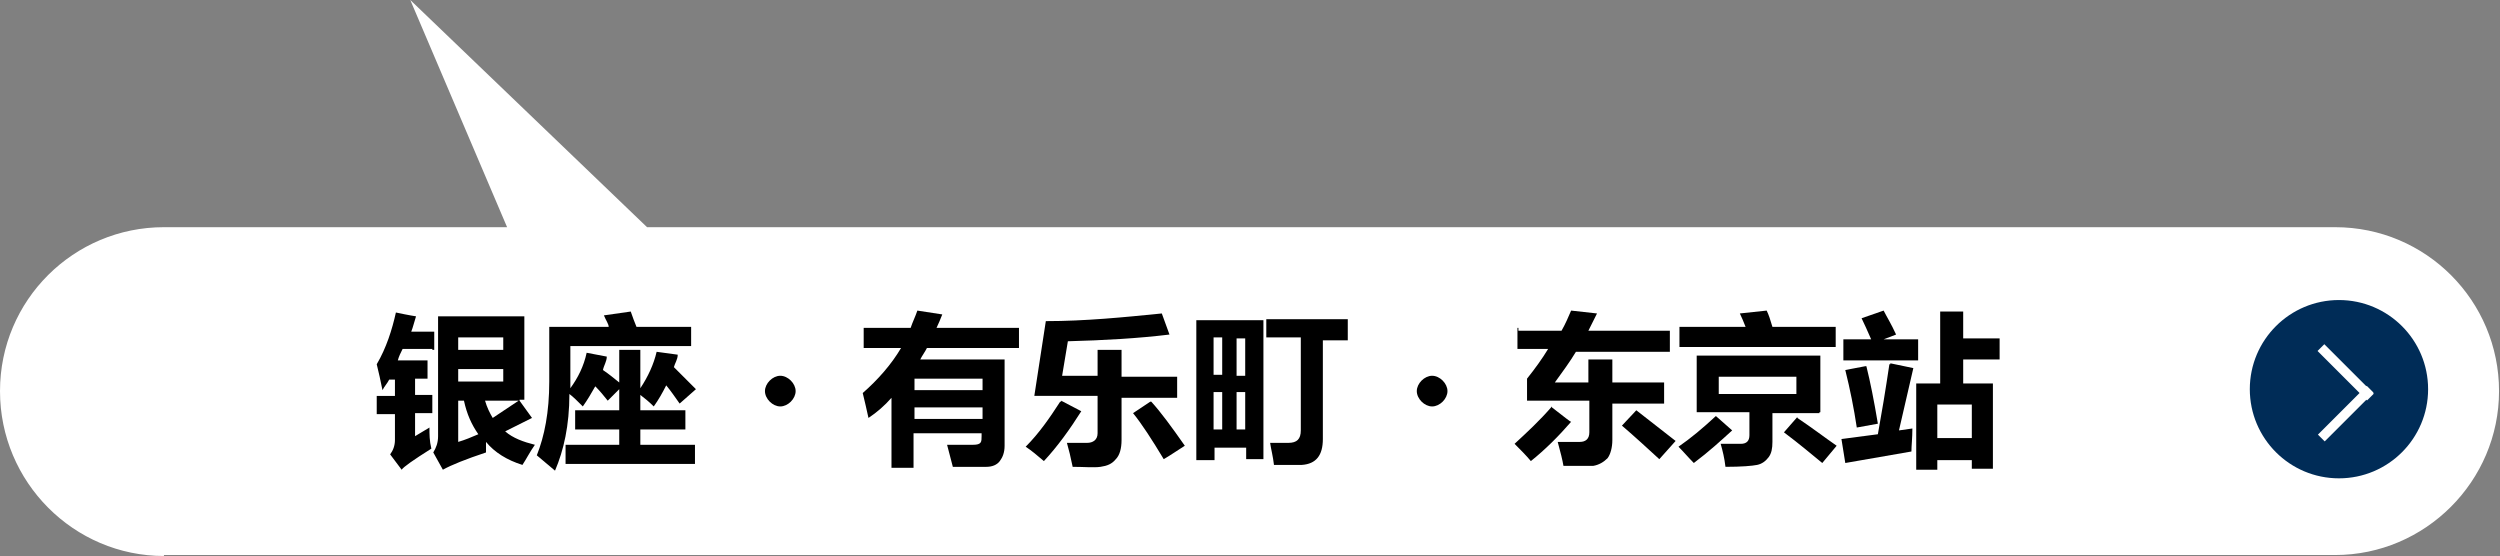 <?xml version="1.0" encoding="UTF-8"?>
<svg xmlns="http://www.w3.org/2000/svg" version="1.1" viewBox="0 0 260.8 58">
  <rect x="0" y="0" width="260.8" height="58" fill="#808080" stroke="none"/>
  <defs>
    <style>
      .cls-1 {
        fill: #fff;
      }

      .cls-2 {
        fill: #002c57;
      }
    </style>
  </defs>
  <!-- Generator: Adobe Illustrator 28.7.1, SVG Export Plug-In . SVG Version: 1.2.0 Build 142)  -->
  <g>
    <g id="_レイヤー_1" data-name="レイヤー_1">
      <g>
        <g id="_レイヤー_1-2" data-name="_レイヤー_1">
          <g>
            <path class="cls-1" d="M17.1,58C7.7,58,0,50.3,0,40.8s7.7-17.1,17.1-17.1h35.8L42.8,0l24.7,23.7h176.1c9.5,0,17.1,7.7,17.1,17.1s-7.7,17.1-17.1,17.1H17.1Z"/>
            <path class="cls-1" d="M0,0"/>
          </g>
          <g>
            <circle class="cls-2" cx="244" cy="40.6" r="9.3"/>
            <g>
              <rect class="cls-1" x="244.2" y="35.2" width="1" height="7.3" transform="translate(44.2 184.4) rotate(-45)"/>
              <rect class="cls-1" x="241.1" y="42.6" width="7.2" height="1" transform="translate(41.2 185.7) rotate(-45)"/>
            </g>
          </g>
        </g>
        <g id="_レイヤー_5">
          <g>
            <path d="M45.1,36.4h-3.1c-.2.4-.4.8-.5,1.2h3.1v1.9h-1.3v1.7h1.8v1.9h-1.8v2.4c.5-.3,1-.6,1.5-.9,0,.7,0,1.4.2,2.2-1.9,1.2-2.9,1.9-3.1,2.2l-1.2-1.6c.3-.4.5-.9.5-1.5v-2.7h-1.9v-1.9h1.9v-1.7h-.6c-.2.4-.5.7-.7,1.1-.2-1-.4-1.9-.6-2.7,1-1.7,1.6-3.6,2-5.4,1.4.3,2.1.4,2.1.4-.2.6-.3,1.1-.5,1.6h2.4v1.9h-.2ZM54.2,41.8l1.3,1.8-2.8,1.4c.8.7,1.9,1.1,3.1,1.4-.5.7-.9,1.5-1.3,2.1-1.6-.5-2.9-1.3-3.8-2.4v1.1c-2.1.7-3.6,1.3-4.5,1.8l-1-1.8c.3-.5.5-1,.5-1.7v-12.5h9v8.7h-.5ZM52.5,35.2h-4.7v1.3h4.7v-1.3ZM52.5,39.8v-1.3h-4.7v1.3h4.7ZM48.4,41.8h-.6v4.3c.7-.2,1.4-.5,2.1-.8-.7-1-1.2-2.1-1.5-3.5ZM54.1,41.8h-3.5c.2.7.5,1.3.8,1.8.9-.6,1.8-1.2,2.7-1.8Z"/>
            <path d="M59.5,36v4.5c.8-1.1,1.4-2.3,1.7-3.7l2.1.4c0,.5-.3.9-.4,1.4.6.4,1.2.9,1.7,1.3v-3.4h2.2v4c.8-1.2,1.4-2.5,1.7-3.8l2.2.3c0,.5-.3.9-.4,1.3.8.8,1.5,1.5,2.3,2.3l-1.7,1.5c-.5-.7-.9-1.3-1.4-1.9-.4.8-.8,1.5-1.3,2.2-.5-.5-1-.9-1.4-1.2v1.6h4.7v2h-4.7v1.6h5.7v2h-13.5v-2h5.6v-1.6h-4.6v-2h4.6v-2.2l-1.2,1.2c-.4-.5-.8-1-1.3-1.5-.4.7-.8,1.4-1.3,2.1-.6-.6-1-1-1.4-1.3,0,3.3-.6,5.9-1.5,8-.7-.6-1.3-1.1-1.9-1.6.8-2,1.3-4.5,1.3-7.7v-5.7h6.2c0-.3-.3-.7-.5-1.2l2.8-.4c.2.6.4,1.1.6,1.6h5.7v2h-12.7.1Z"/>
            <path d="M81.4,42.4c-.4,0-.8-.2-1.1-.5-.3-.3-.5-.7-.5-1.1s.2-.8.5-1.1.7-.5,1.1-.5.8.2,1.1.5c.3.3.5.7.5,1.1s-.2.8-.5,1.1-.7.5-1.1.5Z"/>
            <path d="M95.4,48.8h-2.4v-7.3c-.7.8-1.5,1.5-2.4,2.1-.2-.9-.4-1.8-.6-2.6,1.6-1.4,3-3,4-4.7h-3.9v-2.1h4.9c.2-.6.5-1.2.7-1.8l2.6.4c-.2.5-.4,1-.6,1.4h8.6v2.1h-9.6c-.2.4-.5.8-.7,1.2h8.8v9c0,.7-.2,1.2-.5,1.6-.3.4-.8.6-1.4.6h-3.5c-.2-.8-.4-1.5-.6-2.3h2.7c.9,0,.9-.3.9-.9v-.3h-7.1v3.6ZM102.5,39.5h-7.1v1.2h7.1v-1.2ZM95.4,43.7h7.1v-1.2h-7.1v1.2Z"/>
            <path d="M110.7,41.8l2.1,1.1c-1.2,1.9-2.5,3.7-3.9,5.2-.7-.6-1.3-1.1-1.9-1.5,1.4-1.4,2.5-3,3.6-4.7h.1ZM114.5,36.5h2.5v2.8h5.8v2.2h-5.8v4.4c0,.9-.2,1.6-.6,2-.4.5-.9.7-1.6.8s-1.7,0-2.9,0c-.2-1-.4-1.8-.6-2.5.8,0,1.5,0,2.1,0s1.1-.3,1.1-1v-3.9h-6.6l1.2-7.8c4.1,0,8.1-.4,12.1-.8l.8,2.2c-3.3.4-6.8.6-10.6.7l-.6,3.6h3.7v-2.8ZM120.1,41.9c1,1.1,2.1,2.6,3.5,4.6-.8.5-1.5,1-2.2,1.4-1.2-2-2.3-3.7-3.2-4.8l1.8-1.2h0Z"/>
            <path d="M124.8,48v-14.6h7v14.5h-1.8v-1.2h-3.3v1.3h-1.9ZM126.6,39.1h.9v-3.9h-.9v3.9ZM126.6,44.8h.9v-3.9h-.9v3.9ZM129.9,35.3h-.9v3.9h.9v-3.9ZM129,44.8h.9v-3.9h-.9v3.9ZM132.1,33.3h8.5v2.2h-2.6v10.3c0,1.7-.7,2.6-2.2,2.7-.5,0-1.4,0-2.9,0-.1-.9-.3-1.6-.4-2.3h1.9c.9,0,1.3-.4,1.3-1.3v-9.7h-3.6v-2.2.2Z"/>
            <path d="M149.4,42.4c-.4,0-.8-.2-1.1-.5s-.5-.7-.5-1.1.2-.8.5-1.1.7-.5,1.1-.5.8.2,1.1.5.5.7.5,1.1-.2.8-.5,1.1-.7.5-1.1.5Z"/>
            <path d="M161.9,42.5c1.3,1,1.9,1.5,2,1.5-1.3,1.5-2.7,2.9-4.2,4.1-.5-.6-1.1-1.2-1.7-1.8,1.3-1.2,2.6-2.4,3.9-3.9h0ZM158.4,34.5h4.5c.4-.7.7-1.4,1-2.1l2.7.3c-.3.6-.6,1.2-.9,1.8h8.5v2.2h-9.8c-.6,1-1.4,2.1-2.2,3.2h3.5v-2.4h2.5v2.4h5.4v2.2h-5.4v3.8c0,.8-.2,1.5-.5,1.9-.4.4-.9.7-1.5.8-.6,0-1.7,0-3.1,0-.1-.6-.3-1.4-.6-2.5.9,0,1.7,0,2.3,0s1-.3,1-1v-3.3h-6.5v-2.3c.8-1,1.6-2.1,2.2-3.1h-3.2v-2.2h.1ZM170.7,42.8l4.1,3.2-1.7,1.9c-1.2-1.1-2.5-2.3-3.9-3.5l1.5-1.6h0Z"/>
            <path d="M179,43.4l1.7,1.5c-1.1,1-2.4,2.2-4,3.4-.6-.6-1.1-1.2-1.6-1.7,1.3-.9,2.5-1.9,3.9-3.2h0ZM175.3,34.1h6.8c-.2-.5-.4-1-.6-1.4l2.8-.3c.2.4.4,1,.6,1.7h6.6v2.1h-16.3v-2.1h0ZM189.8,43.1h-4.9v3c0,.7-.1,1.2-.4,1.6s-.7.7-1.2.8-1.6.2-3.3.2c-.1-.9-.3-1.7-.5-2.4h2.1c.6,0,.9-.3.9-.9v-2.4h-5.5v-5.9h12.9v5.9h-.1ZM187.4,41.1v-1.8h-8.1v1.8h8.1ZM187.5,43.6c1.5,1,2.8,2,4.1,2.9l-1.5,1.8c-1.1-.9-2.4-2-4-3.2l1.4-1.6h0Z"/>
            <path d="M197.2,37.9l2.4.5-1.5,6.5,1.4-.2c0,1-.1,1.8-.1,2.4-2.3.4-4.6.8-6.9,1.2l-.4-2.5,3.8-.5c.4-2.2.8-4.6,1.2-7.3h.1ZM192.3,35.4h2.9c-.4-.9-.7-1.6-1-2.2l2.3-.8c.3.6.8,1.4,1.3,2.5l-1.3.5h3.6v2.2h-7.8v-2.2ZM194.7,38.2c.4,1.6.8,3.6,1.2,6l-2.2.4c-.3-2-.7-4-1.2-6l2.1-.4h0ZM208.6,35.3v2.2h-3.8v2.5h3.1v8.9h-2.2v-.9h-3.6v1h-2.2v-9h2.5v-7.5h2.4v2.8h3.8ZM205.7,42.2h-3.6v3.5h3.6v-3.5Z"/>
          </g>
        </g>
      </g>
    </g>
  </g>
</svg>